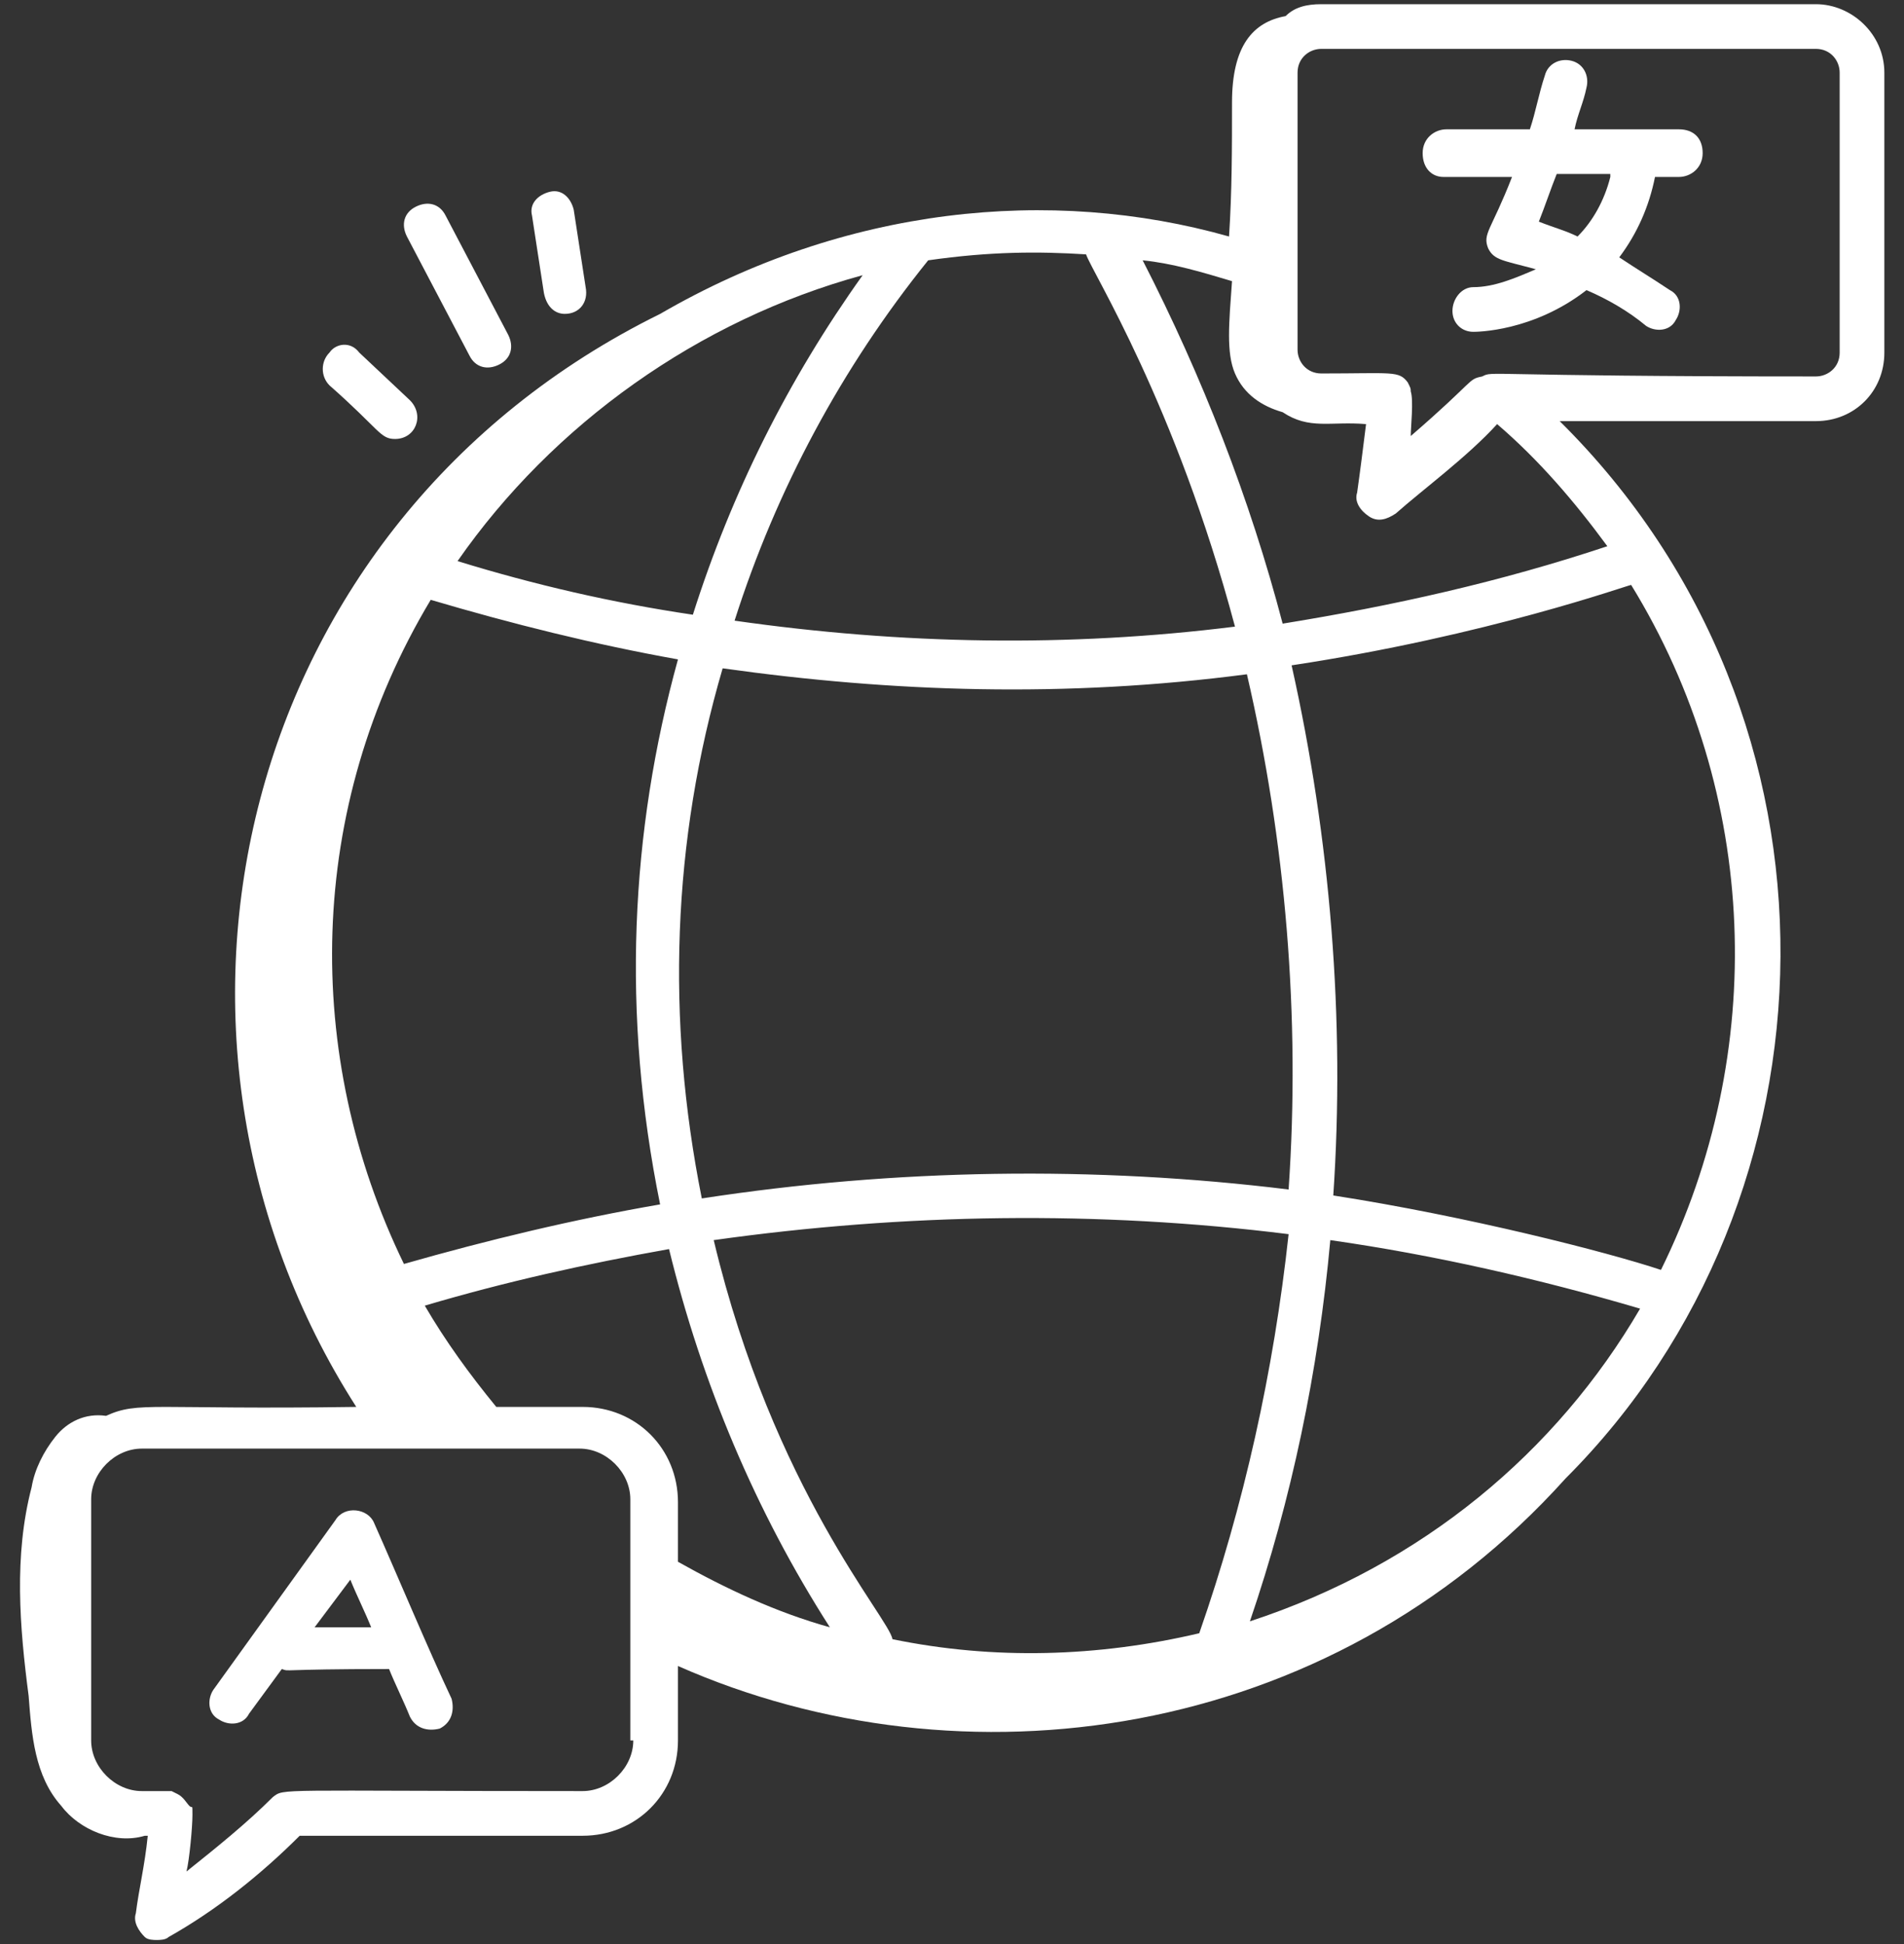 <svg width="94" height="96" viewBox="0 0 94 96" fill="none" xmlns="http://www.w3.org/2000/svg">
<rect x="0" y="0" width="94" height="96" fill="#333333" stroke="none"/>
<path d="M5.236 69.913C4.207 69.766 3.324 70.207 2.736 70.942C2.148 71.678 1.707 72.56 1.56 73.442C0.677 76.825 0.971 80.354 1.413 83.737C1.56 85.648 1.707 87.707 3.03 89.178C3.913 90.354 5.677 91.089 7.148 90.648H7.295C7.148 92.119 6.854 93.295 6.707 94.472C6.56 94.913 6.854 95.354 7.148 95.648C7.295 95.795 7.589 95.795 7.736 95.795C7.883 95.795 8.177 95.795 8.324 95.648C10.677 94.325 12.883 92.56 14.795 90.648H28.765C31.413 90.648 33.471 88.589 33.471 85.942V82.266C47.442 88.442 65.53 86.089 77.295 73.001C91.118 59.178 91.854 35.501 77.001 20.795H89.648C91.56 20.795 93.03 19.325 93.03 17.413V3.589C93.03 1.678 91.413 0.207 89.648 0.207H65.236C64.501 0.207 63.913 0.354 63.471 0.795C61.854 1.089 60.824 2.266 60.824 5.06C60.824 7.266 60.824 9.472 60.677 11.678C51.854 9.178 41.707 10.207 32.589 15.501C11.707 25.795 5.824 51.089 17.589 69.472C7.442 69.619 6.854 69.178 5.236 69.913ZM31.265 85.942C31.265 87.266 30.089 88.442 28.765 88.442C13.471 88.442 14.06 88.295 13.471 88.737C12.148 90.06 10.677 91.236 9.207 92.413C9.354 91.825 9.501 90.207 9.501 89.619C9.501 89.031 9.501 89.325 9.354 89.178C9.207 89.031 9.06 88.736 8.766 88.589L8.471 88.442H7.001C5.677 88.442 4.501 87.266 4.501 85.942V74.031C4.501 72.707 5.677 71.531 7.001 71.531H28.619C29.942 71.531 31.119 72.707 31.119 74.031V85.942H31.265ZM63.618 58.736C54.06 57.56 44.207 57.707 34.648 59.178C32.883 50.354 33.177 41.531 35.677 33.001C44.06 34.178 52.589 34.472 61.56 33.295C63.471 41.531 64.207 50.207 63.618 58.736ZM24.501 69.472C23.177 67.854 22.001 66.237 20.971 64.472C24.942 63.295 28.913 62.413 33.03 61.678C34.648 68.295 37.295 74.619 40.971 80.354C38.324 79.619 35.824 78.442 33.471 77.119V74.178C33.471 71.531 31.413 69.472 28.765 69.472H24.501ZM61.707 80.06C63.766 74.031 65.089 67.707 65.677 61.236C70.824 61.972 75.971 63.148 80.971 64.619C76.854 71.678 70.236 77.266 61.707 80.06ZM59.207 80.648C54.207 81.825 49.06 81.972 44.06 80.942C43.913 79.913 38.177 73.589 35.236 61.236C44.648 59.913 54.207 59.766 63.618 60.942C62.883 67.707 61.413 74.325 59.207 80.648ZM32.589 59.472C28.324 60.207 24.06 61.236 19.942 62.413C14.942 52.119 15.089 39.913 21.265 29.619C25.236 30.795 29.354 31.825 33.471 32.56C31.119 41.089 30.677 50.06 32.589 59.472ZM22.589 27.707C27.295 20.942 34.501 15.795 42.589 13.589C38.913 18.736 36.118 24.325 34.207 30.354C30.236 29.766 26.413 28.884 22.589 27.707ZM82.001 62.707C79.354 61.825 72.442 60.06 65.824 59.031C66.413 50.354 65.677 41.383 63.766 32.854C73.471 31.384 80.383 28.884 80.53 28.884C86.854 39.178 87.295 51.972 82.001 62.707ZM90.824 3.589V17.413C90.824 18.148 90.236 18.589 89.648 18.589C72.883 18.589 73.766 18.295 73.177 18.589C72.442 18.736 72.883 18.736 69.648 21.531C69.648 21.089 69.795 19.766 69.648 19.325C69.648 19.178 69.648 19.178 69.501 18.884C69.06 18.295 68.766 18.442 65.236 18.442C64.501 18.442 64.06 17.854 64.06 17.266V3.589C64.06 2.854 64.648 2.413 65.236 2.413H89.648C90.383 2.413 90.824 3.001 90.824 3.589ZM60.971 18.442C61.413 19.472 62.295 20.06 63.324 20.354C64.648 21.236 65.677 20.795 67.442 20.942C67.295 22.119 67.148 23.295 67.001 24.325C66.854 24.766 67.148 25.207 67.589 25.501C68.03 25.795 68.471 25.648 68.913 25.354C70.236 24.178 72.442 22.56 73.913 20.942C75.971 22.707 77.736 24.766 79.354 26.972C74.06 28.736 68.766 29.913 63.324 30.795C61.707 24.619 59.354 18.589 56.413 12.854C57.883 13.001 59.354 13.442 60.824 13.883C60.677 15.942 60.53 17.413 60.971 18.442ZM53.618 12.56C53.913 13.442 58.03 19.913 60.971 30.942C52.736 31.972 44.501 31.825 36.266 30.648C38.324 24.178 41.56 18.148 45.824 12.854C48.913 12.413 51.266 12.413 53.618 12.56Z" fill="white"/>
<path d="M18.472 75.209C18.178 74.473 17.002 74.326 16.561 75.061L10.531 83.444C10.237 83.885 10.237 84.62 10.825 84.915C11.266 85.209 12.002 85.209 12.296 84.62L13.913 82.415C14.355 82.561 13.619 82.415 19.208 82.415C19.502 83.15 19.943 84.032 20.237 84.767C20.531 85.356 21.119 85.503 21.708 85.356C22.296 85.061 22.443 84.473 22.296 83.885C21.119 81.385 19.649 77.856 18.472 75.209ZM17.296 78.003C17.59 78.738 18.031 79.62 18.325 80.356H15.531L17.296 78.003Z" fill="white"/>
<path d="M71.266 8.738H74.648C73.619 11.385 73.177 11.532 73.472 12.267C73.766 12.855 74.207 12.855 75.825 13.296C74.795 13.738 73.766 14.179 72.736 14.179C72.148 14.179 71.707 14.767 71.707 15.355C71.707 15.944 72.148 16.385 72.736 16.385C72.883 16.385 75.677 16.385 78.325 14.326C79.354 14.767 80.383 15.355 81.266 16.091C81.707 16.385 82.442 16.385 82.736 15.796C83.03 15.355 83.03 14.62 82.442 14.326C81.56 13.738 80.825 13.296 79.942 12.708C80.825 11.532 81.413 10.208 81.707 8.738H82.883C83.472 8.738 84.06 8.296 84.06 7.561C84.06 6.826 83.619 6.385 82.883 6.385H77.736C77.883 5.649 78.177 5.061 78.325 4.326C78.472 3.738 78.177 3.149 77.589 3.002C77.001 2.855 76.413 3.149 76.266 3.738C75.972 4.62 75.825 5.502 75.53 6.385H71.413C70.825 6.385 70.236 6.826 70.236 7.561C70.236 8.296 70.677 8.738 71.266 8.738ZM79.501 8.738C79.207 9.914 78.619 10.944 77.883 11.679C77.295 11.385 76.707 11.238 75.972 10.944C76.266 10.208 76.56 9.326 76.854 8.591H79.501V8.738Z" fill="white"/>
<path d="M16.266 17.411C15.825 17.853 15.825 18.588 16.266 19.029C18.766 21.235 18.766 21.676 19.502 21.676C20.531 21.676 20.972 20.5 20.237 19.764L17.737 17.411C17.296 16.823 16.561 16.97 16.266 17.411Z" fill="white"/>
<path d="M24.647 18C25.235 17.706 25.383 17.117 25.088 16.529L22 10.647C21.706 10.059 21.118 9.912 20.53 10.206C19.941 10.5 19.794 11.088 20.088 11.676L23.177 17.559C23.471 18.147 24.059 18.294 24.647 18Z" fill="white"/>
<path d="M27.883 15.499C28.618 15.499 29.059 14.911 28.912 14.176L28.324 10.352C28.177 9.764 27.735 9.323 27.147 9.47C26.559 9.617 26.118 10.058 26.265 10.646L26.853 14.47C27 15.205 27.441 15.499 27.883 15.499Z" fill="white"/>
</svg>
